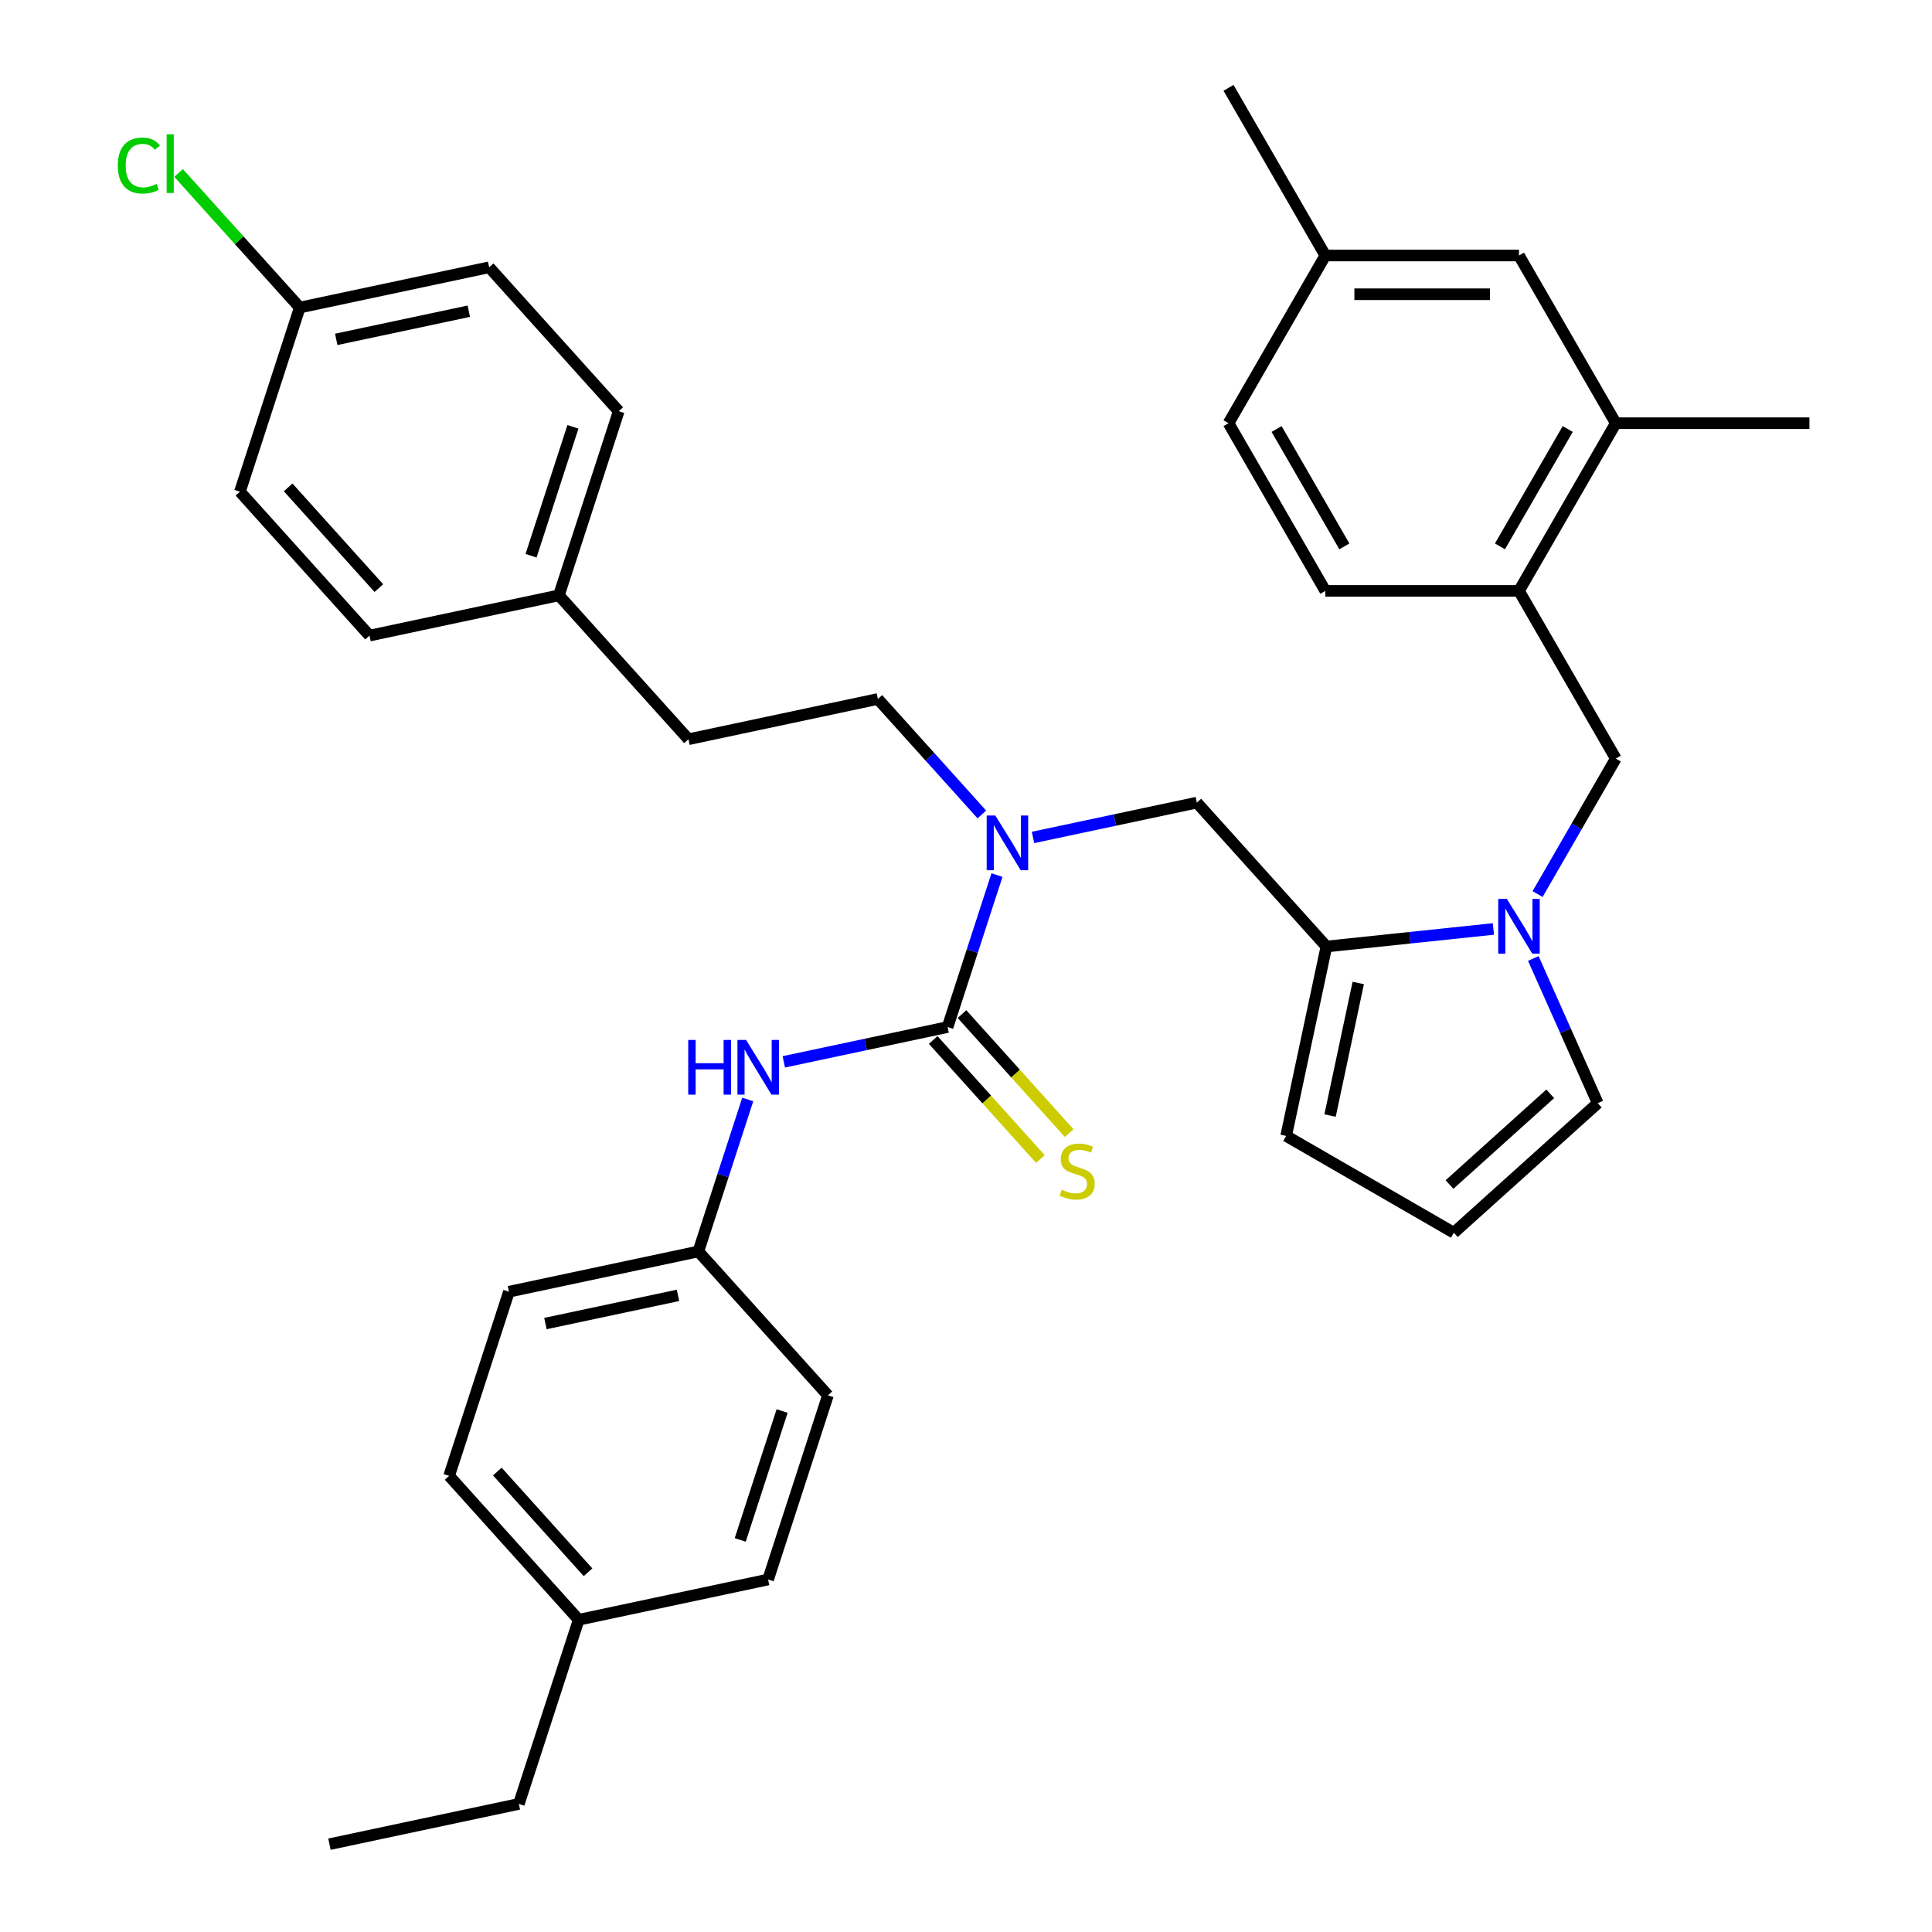 <?xml version='1.0' encoding='iso-8859-1'?>
<svg version='1.1' baseProfile='full'
              xmlns='http://www.w3.org/2000/svg'
                      xmlns:rdkit='http://www.rdkit.org/xml'
                      xmlns:xlink='http://www.w3.org/1999/xlink'
                  xml:space='preserve'
width='1000px' height='1000px' viewBox='0 0 1000 1000'>
<!-- END OF HEADER -->
<rect style='opacity:1.0;fill:#FFFFFF;stroke:none' width='1000' height='1000' x='0' y='0'> </rect>
<path class='bond-2' d='M 490.477,531.592 L 503.255,492.265' style='fill:none;fill-rule:evenodd;stroke:#000000;stroke-width:6px;stroke-linecap:butt;stroke-linejoin:miter;stroke-opacity:1' />
<path class='bond-2' d='M 503.255,492.265 L 516.033,452.939' style='fill:none;fill-rule:evenodd;stroke:#0000FF;stroke-width:6px;stroke-linecap:butt;stroke-linejoin:miter;stroke-opacity:1' />
<path class='bond-3' d='M 490.477,531.592 L 448.082,540.604' style='fill:none;fill-rule:evenodd;stroke:#000000;stroke-width:6px;stroke-linecap:butt;stroke-linejoin:miter;stroke-opacity:1' />
<path class='bond-3' d='M 448.082,540.604 L 405.688,549.615' style='fill:none;fill-rule:evenodd;stroke:#0000FF;stroke-width:6px;stroke-linecap:butt;stroke-linejoin:miter;stroke-opacity:1' />
<path class='bond-7' d='M 483.028,538.299 L 510.767,569.106' style='fill:none;fill-rule:evenodd;stroke:#000000;stroke-width:6px;stroke-linecap:butt;stroke-linejoin:miter;stroke-opacity:1' />
<path class='bond-7' d='M 510.767,569.106 L 538.506,599.913' style='fill:none;fill-rule:evenodd;stroke:#CCCC00;stroke-width:6px;stroke-linecap:butt;stroke-linejoin:miter;stroke-opacity:1' />
<path class='bond-7' d='M 497.925,524.886 L 525.664,555.693' style='fill:none;fill-rule:evenodd;stroke:#000000;stroke-width:6px;stroke-linecap:butt;stroke-linejoin:miter;stroke-opacity:1' />
<path class='bond-7' d='M 525.664,555.693 L 553.403,586.5' style='fill:none;fill-rule:evenodd;stroke:#CCCC00;stroke-width:6px;stroke-linecap:butt;stroke-linejoin:miter;stroke-opacity:1' />
<path class='bond-0' d='M 772.976,480.832 L 729.761,485.374' style='fill:none;fill-rule:evenodd;stroke:#0000FF;stroke-width:6px;stroke-linecap:butt;stroke-linejoin:miter;stroke-opacity:1' />
<path class='bond-0' d='M 729.761,485.374 L 686.546,489.917' style='fill:none;fill-rule:evenodd;stroke:#000000;stroke-width:6px;stroke-linecap:butt;stroke-linejoin:miter;stroke-opacity:1' />
<path class='bond-4' d='M 795.843,462.775 L 816.088,427.709' style='fill:none;fill-rule:evenodd;stroke:#0000FF;stroke-width:6px;stroke-linecap:butt;stroke-linejoin:miter;stroke-opacity:1' />
<path class='bond-4' d='M 816.088,427.709 L 836.334,392.643' style='fill:none;fill-rule:evenodd;stroke:#000000;stroke-width:6px;stroke-linecap:butt;stroke-linejoin:miter;stroke-opacity:1' />
<path class='bond-9' d='M 793.641,496.106 L 810.314,533.553' style='fill:none;fill-rule:evenodd;stroke:#0000FF;stroke-width:6px;stroke-linecap:butt;stroke-linejoin:miter;stroke-opacity:1' />
<path class='bond-9' d='M 810.314,533.553 L 826.986,571' style='fill:none;fill-rule:evenodd;stroke:#000000;stroke-width:6px;stroke-linecap:butt;stroke-linejoin:miter;stroke-opacity:1' />
<path class='bond-1' d='M 686.546,489.917 L 619.482,415.435' style='fill:none;fill-rule:evenodd;stroke:#000000;stroke-width:6px;stroke-linecap:butt;stroke-linejoin:miter;stroke-opacity:1' />
<path class='bond-10' d='M 686.546,489.917 L 665.708,587.951' style='fill:none;fill-rule:evenodd;stroke:#000000;stroke-width:6px;stroke-linecap:butt;stroke-linejoin:miter;stroke-opacity:1' />
<path class='bond-10' d='M 703.027,508.789 L 688.44,577.413' style='fill:none;fill-rule:evenodd;stroke:#000000;stroke-width:6px;stroke-linecap:butt;stroke-linejoin:miter;stroke-opacity:1' />
<path class='bond-5' d='M 534.693,433.458 L 577.088,424.446' style='fill:none;fill-rule:evenodd;stroke:#0000FF;stroke-width:6px;stroke-linecap:butt;stroke-linejoin:miter;stroke-opacity:1' />
<path class='bond-5' d='M 577.088,424.446 L 619.482,415.435' style='fill:none;fill-rule:evenodd;stroke:#000000;stroke-width:6px;stroke-linecap:butt;stroke-linejoin:miter;stroke-opacity:1' />
<path class='bond-13' d='M 508.202,421.562 L 481.293,391.677' style='fill:none;fill-rule:evenodd;stroke:#0000FF;stroke-width:6px;stroke-linecap:butt;stroke-linejoin:miter;stroke-opacity:1' />
<path class='bond-13' d='M 481.293,391.677 L 454.384,361.791' style='fill:none;fill-rule:evenodd;stroke:#000000;stroke-width:6px;stroke-linecap:butt;stroke-linejoin:miter;stroke-opacity:1' />
<path class='bond-15' d='M 387.027,569.096 L 374.249,608.423' style='fill:none;fill-rule:evenodd;stroke:#0000FF;stroke-width:6px;stroke-linecap:butt;stroke-linejoin:miter;stroke-opacity:1' />
<path class='bond-15' d='M 374.249,608.423 L 361.471,647.75' style='fill:none;fill-rule:evenodd;stroke:#000000;stroke-width:6px;stroke-linecap:butt;stroke-linejoin:miter;stroke-opacity:1' />
<path class='bond-6' d='M 836.334,392.643 L 786.221,305.846' style='fill:none;fill-rule:evenodd;stroke:#000000;stroke-width:6px;stroke-linecap:butt;stroke-linejoin:miter;stroke-opacity:1' />
<path class='bond-8' d='M 786.221,305.846 L 836.334,219.049' style='fill:none;fill-rule:evenodd;stroke:#000000;stroke-width:6px;stroke-linecap:butt;stroke-linejoin:miter;stroke-opacity:1' />
<path class='bond-8' d='M 776.379,282.804 L 811.457,222.046' style='fill:none;fill-rule:evenodd;stroke:#000000;stroke-width:6px;stroke-linecap:butt;stroke-linejoin:miter;stroke-opacity:1' />
<path class='bond-14' d='M 786.221,305.846 L 685.997,305.846' style='fill:none;fill-rule:evenodd;stroke:#000000;stroke-width:6px;stroke-linecap:butt;stroke-linejoin:miter;stroke-opacity:1' />
<path class='bond-12' d='M 836.334,219.049 L 786.221,132.252' style='fill:none;fill-rule:evenodd;stroke:#000000;stroke-width:6px;stroke-linecap:butt;stroke-linejoin:miter;stroke-opacity:1' />
<path class='bond-31' d='M 836.334,219.049 L 936.558,219.049' style='fill:none;fill-rule:evenodd;stroke:#000000;stroke-width:6px;stroke-linecap:butt;stroke-linejoin:miter;stroke-opacity:1' />
<path class='bond-36' d='M 826.986,571 L 752.505,638.063' style='fill:none;fill-rule:evenodd;stroke:#000000;stroke-width:6px;stroke-linecap:butt;stroke-linejoin:miter;stroke-opacity:1' />
<path class='bond-36' d='M 802.402,566.163 L 750.264,613.108' style='fill:none;fill-rule:evenodd;stroke:#000000;stroke-width:6px;stroke-linecap:butt;stroke-linejoin:miter;stroke-opacity:1' />
<path class='bond-11' d='M 665.708,587.951 L 752.505,638.063' style='fill:none;fill-rule:evenodd;stroke:#000000;stroke-width:6px;stroke-linecap:butt;stroke-linejoin:miter;stroke-opacity:1' />
<path class='bond-38' d='M 786.221,132.252 L 685.997,132.252' style='fill:none;fill-rule:evenodd;stroke:#000000;stroke-width:6px;stroke-linecap:butt;stroke-linejoin:miter;stroke-opacity:1' />
<path class='bond-38' d='M 771.188,152.297 L 701.03,152.297' style='fill:none;fill-rule:evenodd;stroke:#000000;stroke-width:6px;stroke-linecap:butt;stroke-linejoin:miter;stroke-opacity:1' />
<path class='bond-19' d='M 454.384,361.791 L 356.35,382.629' style='fill:none;fill-rule:evenodd;stroke:#000000;stroke-width:6px;stroke-linecap:butt;stroke-linejoin:miter;stroke-opacity:1' />
<path class='bond-20' d='M 685.997,305.846 L 635.884,219.049' style='fill:none;fill-rule:evenodd;stroke:#000000;stroke-width:6px;stroke-linecap:butt;stroke-linejoin:miter;stroke-opacity:1' />
<path class='bond-20' d='M 695.839,282.804 L 660.761,222.046' style='fill:none;fill-rule:evenodd;stroke:#000000;stroke-width:6px;stroke-linecap:butt;stroke-linejoin:miter;stroke-opacity:1' />
<path class='bond-23' d='M 361.471,647.75 L 428.534,722.231' style='fill:none;fill-rule:evenodd;stroke:#000000;stroke-width:6px;stroke-linecap:butt;stroke-linejoin:miter;stroke-opacity:1' />
<path class='bond-24' d='M 361.471,647.75 L 263.436,668.587' style='fill:none;fill-rule:evenodd;stroke:#000000;stroke-width:6px;stroke-linecap:butt;stroke-linejoin:miter;stroke-opacity:1' />
<path class='bond-24' d='M 350.933,670.482 L 282.309,685.069' style='fill:none;fill-rule:evenodd;stroke:#000000;stroke-width:6px;stroke-linecap:butt;stroke-linejoin:miter;stroke-opacity:1' />
<path class='bond-16' d='M 685.997,132.252 L 635.884,219.049' style='fill:none;fill-rule:evenodd;stroke:#000000;stroke-width:6px;stroke-linecap:butt;stroke-linejoin:miter;stroke-opacity:1' />
<path class='bond-33' d='M 685.997,132.252 L 635.884,45.455' style='fill:none;fill-rule:evenodd;stroke:#000000;stroke-width:6px;stroke-linecap:butt;stroke-linejoin:miter;stroke-opacity:1' />
<path class='bond-17' d='M 155.16,159.185 L 253.194,138.347' style='fill:none;fill-rule:evenodd;stroke:#000000;stroke-width:6px;stroke-linecap:butt;stroke-linejoin:miter;stroke-opacity:1' />
<path class='bond-17' d='M 174.032,175.666 L 242.657,161.08' style='fill:none;fill-rule:evenodd;stroke:#000000;stroke-width:6px;stroke-linecap:butt;stroke-linejoin:miter;stroke-opacity:1' />
<path class='bond-21' d='M 155.16,159.185 L 123.801,124.357' style='fill:none;fill-rule:evenodd;stroke:#000000;stroke-width:6px;stroke-linecap:butt;stroke-linejoin:miter;stroke-opacity:1' />
<path class='bond-21' d='M 123.801,124.357 L 92.442,89.53' style='fill:none;fill-rule:evenodd;stroke:#00CC00;stroke-width:6px;stroke-linecap:butt;stroke-linejoin:miter;stroke-opacity:1' />
<path class='bond-37' d='M 155.16,159.185 L 124.188,254.504' style='fill:none;fill-rule:evenodd;stroke:#000000;stroke-width:6px;stroke-linecap:butt;stroke-linejoin:miter;stroke-opacity:1' />
<path class='bond-18' d='M 289.286,308.148 L 356.35,382.629' style='fill:none;fill-rule:evenodd;stroke:#000000;stroke-width:6px;stroke-linecap:butt;stroke-linejoin:miter;stroke-opacity:1' />
<path class='bond-27' d='M 289.286,308.148 L 191.252,328.986' style='fill:none;fill-rule:evenodd;stroke:#000000;stroke-width:6px;stroke-linecap:butt;stroke-linejoin:miter;stroke-opacity:1' />
<path class='bond-28' d='M 289.286,308.148 L 320.258,212.829' style='fill:none;fill-rule:evenodd;stroke:#000000;stroke-width:6px;stroke-linecap:butt;stroke-linejoin:miter;stroke-opacity:1' />
<path class='bond-28' d='M 274.868,287.656 L 296.548,220.932' style='fill:none;fill-rule:evenodd;stroke:#000000;stroke-width:6px;stroke-linecap:butt;stroke-linejoin:miter;stroke-opacity:1' />
<path class='bond-22' d='M 299.529,838.388 L 232.465,763.907' style='fill:none;fill-rule:evenodd;stroke:#000000;stroke-width:6px;stroke-linecap:butt;stroke-linejoin:miter;stroke-opacity:1' />
<path class='bond-22' d='M 304.365,813.803 L 257.421,761.666' style='fill:none;fill-rule:evenodd;stroke:#000000;stroke-width:6px;stroke-linecap:butt;stroke-linejoin:miter;stroke-opacity:1' />
<path class='bond-32' d='M 299.529,838.388 L 268.558,933.708' style='fill:none;fill-rule:evenodd;stroke:#000000;stroke-width:6px;stroke-linecap:butt;stroke-linejoin:miter;stroke-opacity:1' />
<path class='bond-35' d='M 299.529,838.388 L 397.563,817.55' style='fill:none;fill-rule:evenodd;stroke:#000000;stroke-width:6px;stroke-linecap:butt;stroke-linejoin:miter;stroke-opacity:1' />
<path class='bond-30' d='M 428.534,722.231 L 397.563,817.55' style='fill:none;fill-rule:evenodd;stroke:#000000;stroke-width:6px;stroke-linecap:butt;stroke-linejoin:miter;stroke-opacity:1' />
<path class='bond-30' d='M 404.825,730.335 L 383.145,797.058' style='fill:none;fill-rule:evenodd;stroke:#000000;stroke-width:6px;stroke-linecap:butt;stroke-linejoin:miter;stroke-opacity:1' />
<path class='bond-29' d='M 263.436,668.587 L 232.465,763.907' style='fill:none;fill-rule:evenodd;stroke:#000000;stroke-width:6px;stroke-linecap:butt;stroke-linejoin:miter;stroke-opacity:1' />
<path class='bond-25' d='M 124.188,254.504 L 191.252,328.986' style='fill:none;fill-rule:evenodd;stroke:#000000;stroke-width:6px;stroke-linecap:butt;stroke-linejoin:miter;stroke-opacity:1' />
<path class='bond-25' d='M 149.144,252.264 L 196.089,304.401' style='fill:none;fill-rule:evenodd;stroke:#000000;stroke-width:6px;stroke-linecap:butt;stroke-linejoin:miter;stroke-opacity:1' />
<path class='bond-26' d='M 253.194,138.347 L 320.258,212.829' style='fill:none;fill-rule:evenodd;stroke:#000000;stroke-width:6px;stroke-linecap:butt;stroke-linejoin:miter;stroke-opacity:1' />
<path class='bond-34' d='M 268.558,933.708 L 170.523,954.545' style='fill:none;fill-rule:evenodd;stroke:#000000;stroke-width:6px;stroke-linecap:butt;stroke-linejoin:miter;stroke-opacity:1' />
<path  class='atom-1' d='M 779.961 465.28
L 789.241 480.28
Q 790.161 481.76, 791.641 484.44
Q 793.121 487.12, 793.201 487.28
L 793.201 465.28
L 796.961 465.28
L 796.961 493.6
L 793.081 493.6
L 783.121 477.2
Q 781.961 475.28, 780.721 473.08
Q 779.521 470.88, 779.161 470.2
L 779.161 493.6
L 775.481 493.6
L 775.481 465.28
L 779.961 465.28
' fill='#0000FF'/>
<path  class='atom-3' d='M 515.188 422.113
L 524.468 437.113
Q 525.388 438.593, 526.868 441.273
Q 528.348 443.953, 528.428 444.113
L 528.428 422.113
L 532.188 422.113
L 532.188 450.433
L 528.308 450.433
L 518.348 434.033
Q 517.188 432.113, 515.948 429.913
Q 514.748 427.713, 514.388 427.033
L 514.388 450.433
L 510.708 450.433
L 510.708 422.113
L 515.188 422.113
' fill='#0000FF'/>
<path  class='atom-4' d='M 356.222 538.27
L 360.062 538.27
L 360.062 550.31
L 374.542 550.31
L 374.542 538.27
L 378.382 538.27
L 378.382 566.59
L 374.542 566.59
L 374.542 553.51
L 360.062 553.51
L 360.062 566.59
L 356.222 566.59
L 356.222 538.27
' fill='#0000FF'/>
<path  class='atom-4' d='M 386.182 538.27
L 395.462 553.27
Q 396.382 554.75, 397.862 557.43
Q 399.342 560.11, 399.422 560.27
L 399.422 538.27
L 403.182 538.27
L 403.182 566.59
L 399.302 566.59
L 389.342 550.19
Q 388.182 548.27, 386.942 546.07
Q 385.742 543.87, 385.382 543.19
L 385.382 566.59
L 381.702 566.59
L 381.702 538.27
L 386.182 538.27
' fill='#0000FF'/>
<path  class='atom-8' d='M 549.54 615.794
Q 549.86 615.914, 551.18 616.474
Q 552.5 617.034, 553.94 617.394
Q 555.42 617.714, 556.86 617.714
Q 559.54 617.714, 561.1 616.434
Q 562.66 615.114, 562.66 612.834
Q 562.66 611.274, 561.86 610.314
Q 561.1 609.354, 559.9 608.834
Q 558.7 608.314, 556.7 607.714
Q 554.18 606.954, 552.66 606.234
Q 551.18 605.514, 550.1 603.994
Q 549.06 602.474, 549.06 599.914
Q 549.06 596.354, 551.46 594.154
Q 553.9 591.954, 558.7 591.954
Q 561.98 591.954, 565.7 593.514
L 564.78 596.594
Q 561.38 595.194, 558.82 595.194
Q 556.06 595.194, 554.54 596.354
Q 553.02 597.474, 553.06 599.434
Q 553.06 600.954, 553.82 601.874
Q 554.62 602.794, 555.74 603.314
Q 556.9 603.834, 558.82 604.434
Q 561.38 605.234, 562.9 606.034
Q 564.42 606.834, 565.5 608.474
Q 566.62 610.074, 566.62 612.834
Q 566.62 616.754, 563.98 618.874
Q 561.38 620.954, 557.02 620.954
Q 554.5 620.954, 552.58 620.394
Q 550.7 619.874, 548.46 618.954
L 549.54 615.794
' fill='#CCCC00'/>
<path  class='atom-22' d='M 60.976 85.683
Q 60.976 78.644, 64.256 74.963
Q 67.576 71.243, 73.856 71.243
Q 79.696 71.243, 82.816 75.364
L 80.176 77.523
Q 77.896 74.523, 73.856 74.523
Q 69.576 74.523, 67.296 77.403
Q 65.056 80.243, 65.056 85.683
Q 65.056 91.284, 67.376 94.163
Q 69.736 97.043, 74.296 97.043
Q 77.416 97.043, 81.056 95.163
L 82.176 98.163
Q 80.696 99.124, 78.456 99.683
Q 76.216 100.244, 73.736 100.244
Q 67.576 100.244, 64.256 96.484
Q 60.976 92.724, 60.976 85.683
' fill='#00CC00'/>
<path  class='atom-22' d='M 86.256 69.523
L 89.936 69.523
L 89.936 99.883
L 86.256 99.883
L 86.256 69.523
' fill='#00CC00'/>
</svg>
